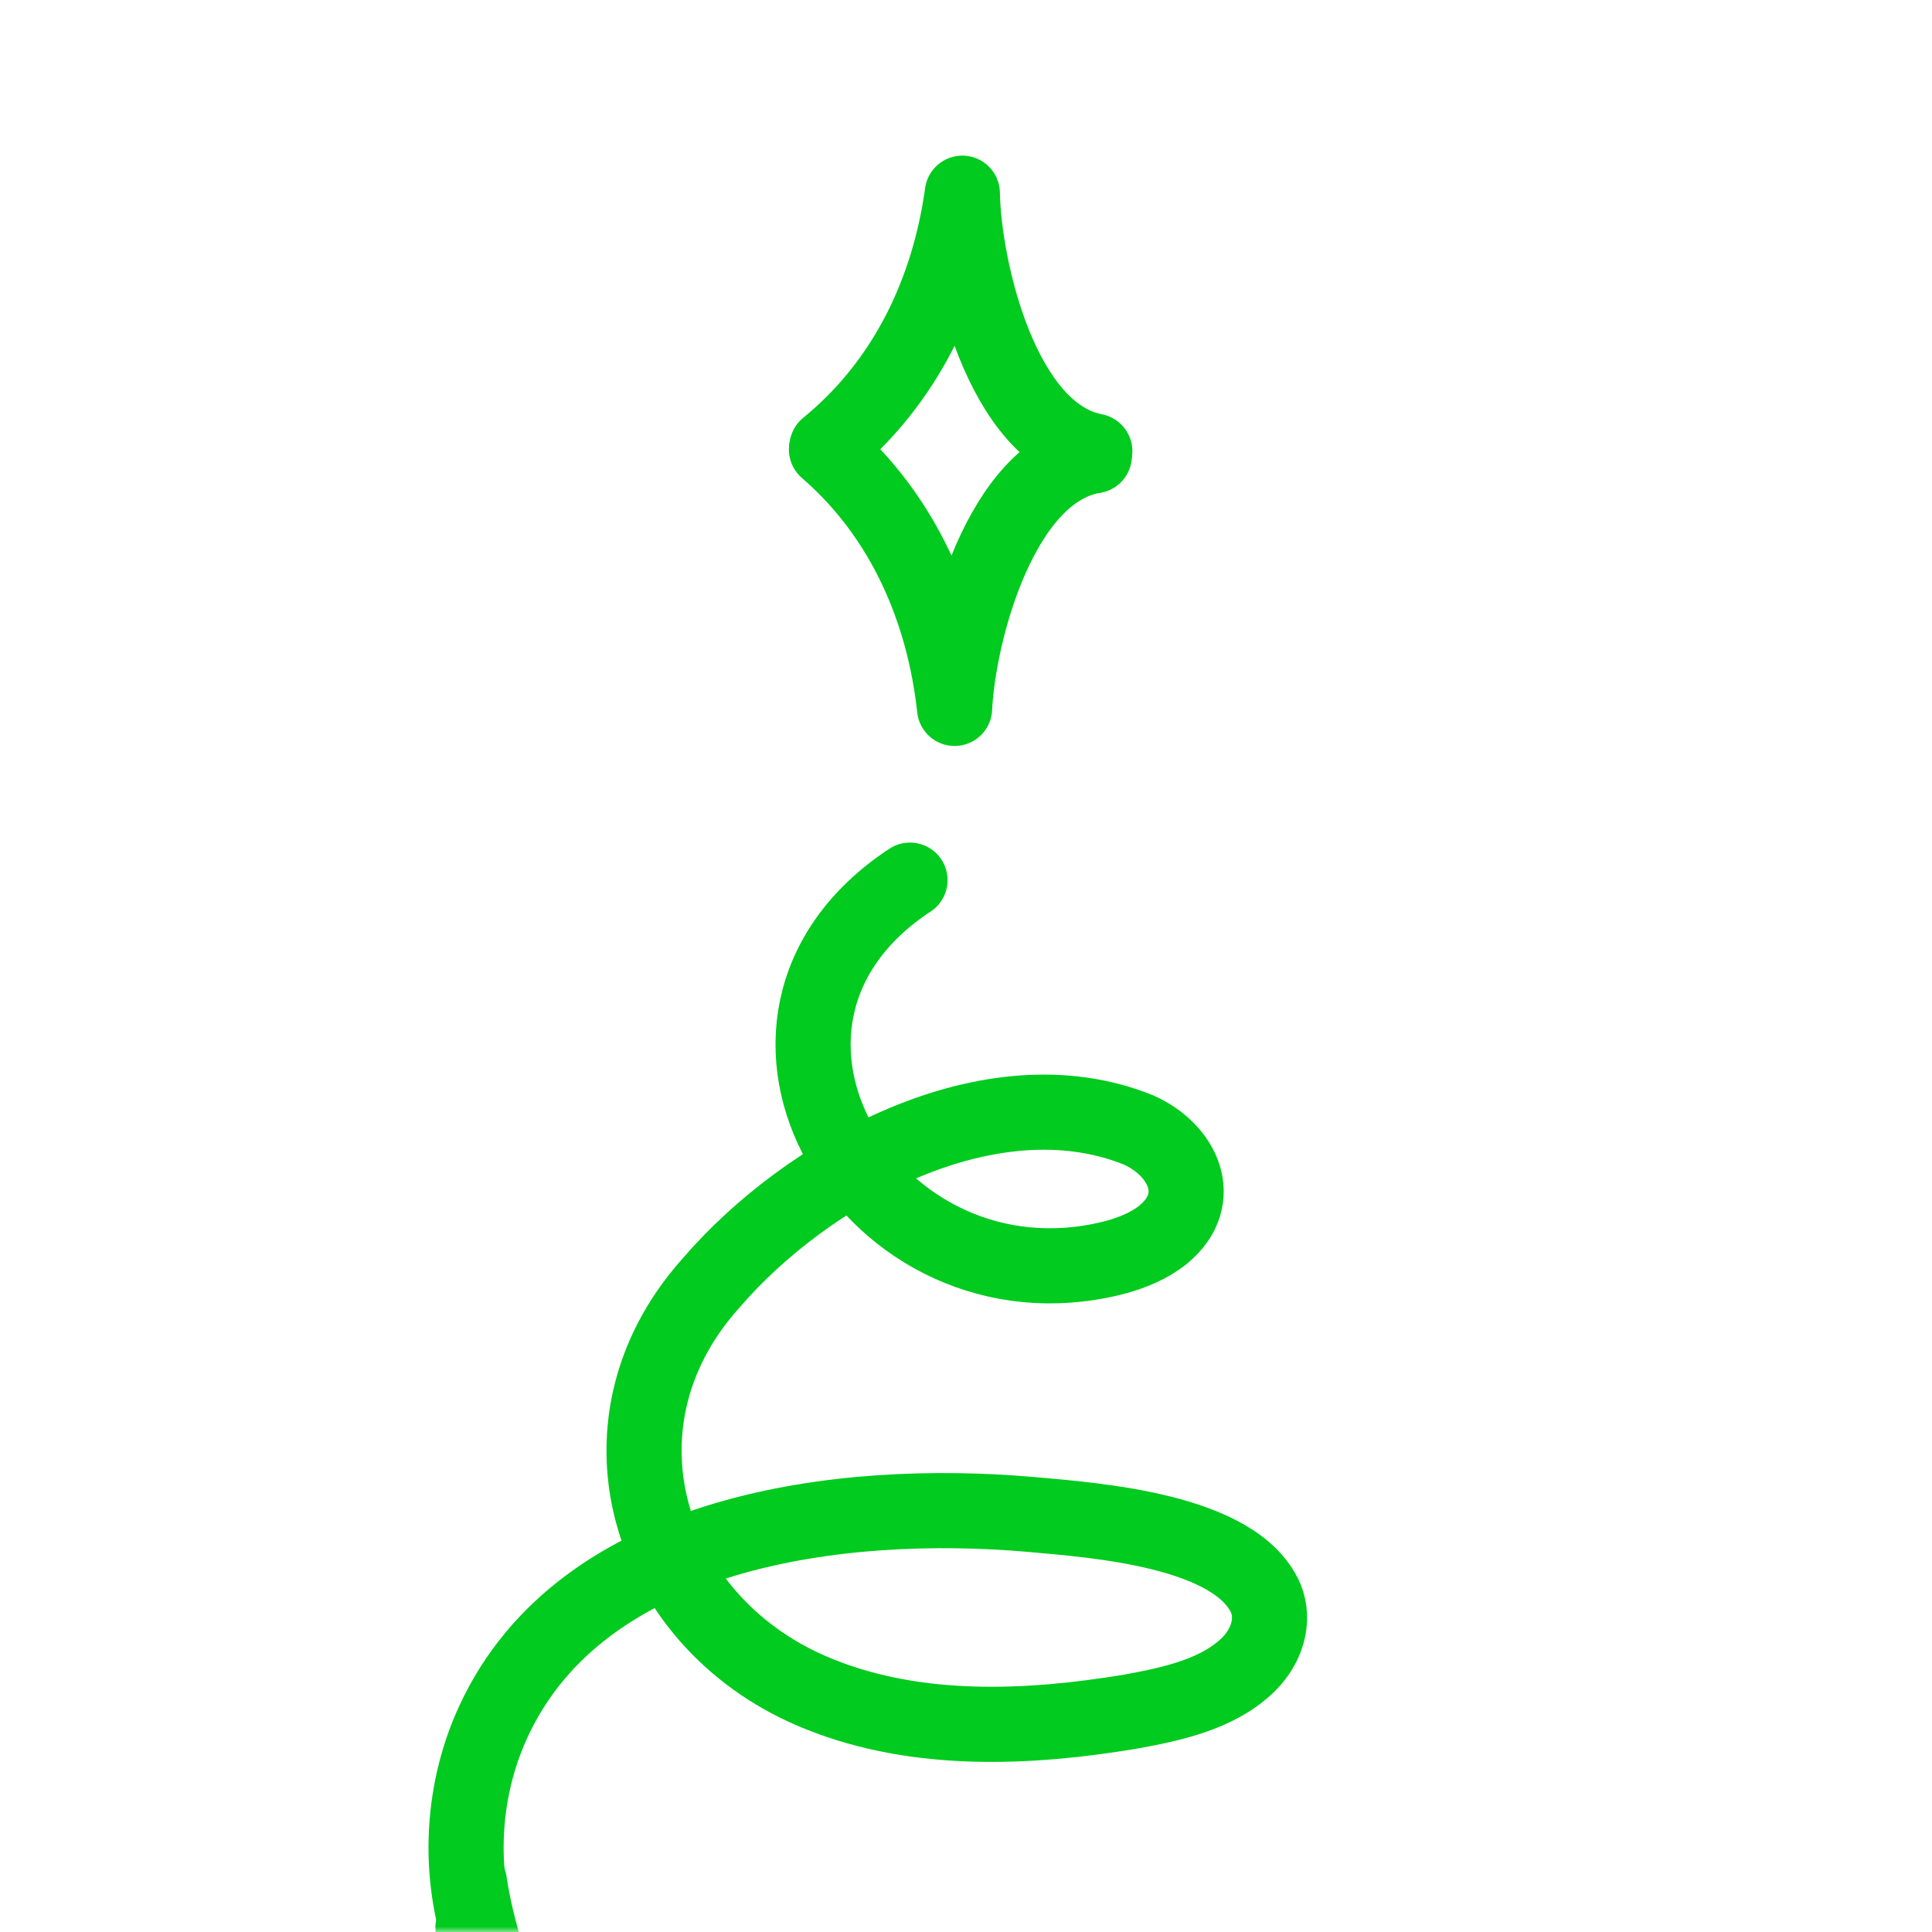 <svg height="180" viewBox="0 0 180 180" width="180" xmlns="http://www.w3.org/2000/svg" xmlns:xlink="http://www.w3.org/1999/xlink"><mask id="a" fill="#fff"><path d="m0 0h180v180h-180z" fill="#fff" fill-rule="evenodd"/></mask><g style="stroke-linecap:round;stroke-linejoin:round;mask:url(#a);fill:none;fill-rule:evenodd;stroke:#00cb1e;stroke-width:7"><g transform="translate(2 82)"><g transform="translate(0 93.306)"><path d="m180 118.694c-34.619-.892-56.772-.661-79.014-1.695-16.832-.793-33.697-1.717-50.43-3.798-15.395-2.114-46.897-7.409-50.375-25.454-.34-2.081-.198-4.228.395-6.242 4.367-12.881 20.277-16.118 32.205-18.529 33.39-5.967 67.646-8.378 101.507-5.78 3.884.484 7.352 1.167 10.643 2.796 4.938 2.367 7.11 6.859 3.215 11.032-6.693 7.211-24.557 8.004-34.234 8.819-27.015 1.85-56.597-.815-78.114-18.859-8.449-6.958-16.634-19.322-8.624-29.385 6.112-7.409 16.645-10.107 25.654-12.562 17.743-4.426 36.111-6.859 54.38-5.747 7.308.584 15.625 1.552 21.682 5.714 4.049 2.851 4.949 6.859.911 10.03-2.524 1.993-6.167 3.204-9.875 3.941-8.251 1.563-16.81 1.607-25.193 1.332-5.409-.209-10.808-.606-16.174-1.332-18.697-2.565-33.807-13.101-36.835-32.974"/><path d="m53.124 20.092c-5.201-3.985-9.48-9.435-11.06-15.799"/></g><path d="m82.783 0c-20.102 13.233-3.467 40.746 18.862 35.209 1.81-.451 3.5-1.178 4.751-2.202 4.016-3.336 1.8-7.916-2.348-9.743-13.749-5.538-30.855 3.82-39.874 14.356-11.85 13.3-5.651 31.972 10.259 38.258 9.03 3.611 19.301 3.193 28.935 1.585 3.84-.705 8.175-1.618 11.006-4.448 1.646-1.662 2.403-4.018 1.558-6.099-2.776-6.353-15.812-7.277-22-7.828-17.337-1.497-41.663 1.288-49.969 19.322-3.127 6.771-3.38 14.819-.691 21.777"/></g><g transform="translate(77 18)"><path d="m25 24.033c-8.669-1.643-12.21-16.924-12.341-24.033-1.257 9.103-5.258 17.636-12.615 23.639"/><path d="m24.956 24.46c-8.712 1.391-12.68 16.442-13.019 23.54-.995-9.136-4.744-17.899-11.937-24.12"/></g></g></svg>